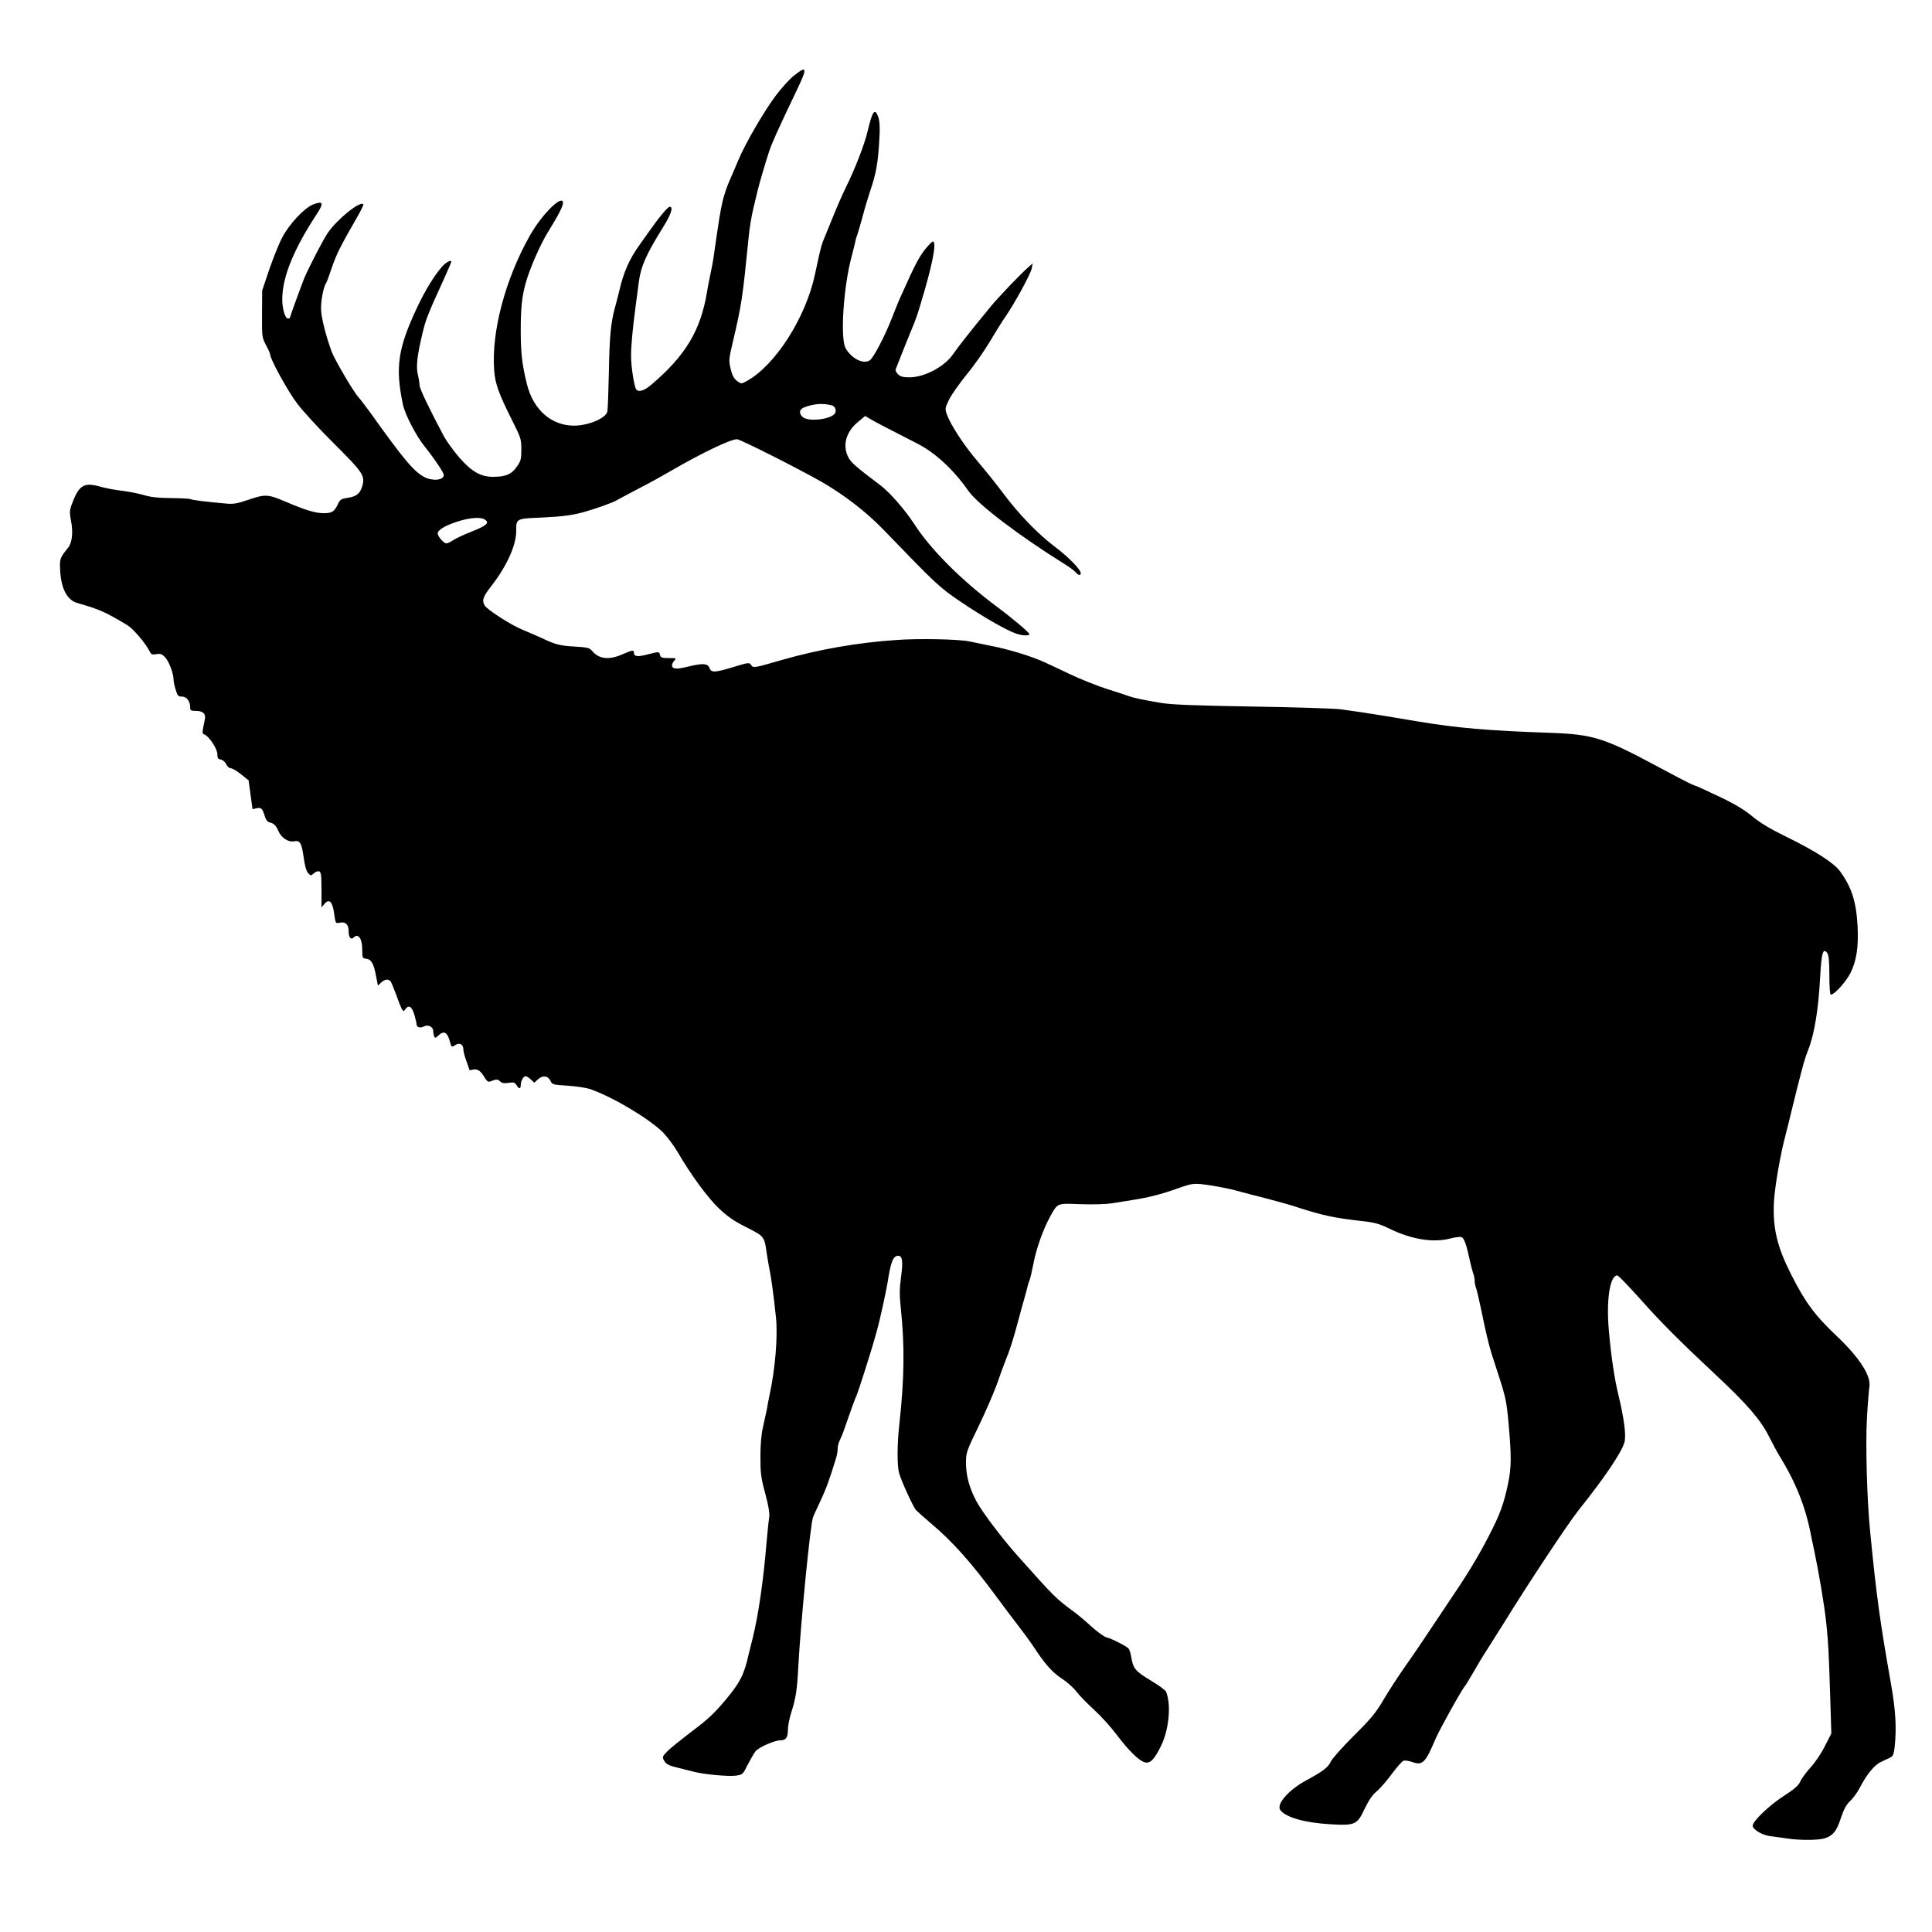 <?xml version="1.0" standalone="no"?>
<!DOCTYPE svg PUBLIC "-//W3C//DTD SVG 20010904//EN"
 "http://www.w3.org/TR/2001/REC-SVG-20010904/DTD/svg10.dtd">
<svg version="1.0" xmlns="http://www.w3.org/2000/svg"
 width="1280pt" height="1280pt" viewBox="0 0 1280 1280"
 preserveAspectRatio="xMidYMid meet">
<g transform="translate(0,1280) scale(0.1,-0.1)"
fill="#000000" stroke="none">
<path d="M5258 12297 c-29 -23 -82 -82 -118 -130 -79 -105 -205 -323 -248
-427 -17 -41 -44 -104 -60 -140 -16 -36 -36 -96 -45 -135 -16 -72 -22 -108
-61 -380 -2 -16 -12 -66 -21 -110 -9 -44 -19 -93 -21 -110 -42 -254 -142 -421
-368 -613 -48 -42 -88 -53 -102 -30 -13 21 -33 150 -33 216 -1 62 10 184 30
332 6 41 14 107 19 145 14 117 46 191 162 378 54 86 71 137 45 137 -13 0 -71
-70 -137 -164 -8 -12 -36 -51 -61 -86 -70 -97 -108 -183 -138 -315 -7 -27 -18
-72 -26 -100 -28 -100 -37 -195 -41 -430 -3 -132 -7 -250 -10 -261 -8 -44
-125 -94 -221 -94 -150 0 -270 105 -312 275 -33 135 -41 206 -41 361 0 141 8
221 33 309 26 95 99 261 150 342 64 103 97 166 97 188 0 63 -139 -73 -219
-215 -164 -290 -256 -639 -237 -893 6 -88 30 -155 119 -332 57 -113 61 -124
61 -192 0 -64 -3 -77 -30 -115 -35 -50 -73 -67 -155 -67 -83 -1 -145 34 -227
129 -37 43 -83 106 -102 141 -96 181 -160 314 -160 335 0 12 -5 45 -12 73 -12
55 -5 123 33 281 20 83 35 122 138 347 28 62 51 115 51 118 0 15 -30 1 -57
-27 -51 -56 -113 -155 -170 -276 -127 -270 -145 -395 -94 -640 13 -66 87 -209
146 -282 66 -83 125 -171 125 -187 0 -35 -73 -42 -128 -14 -70 37 -135 114
-360 429 -30 41 -64 86 -76 99 -33 35 -160 252 -179 304 -42 117 -69 228 -70
283 -1 57 17 148 34 171 4 6 21 52 38 103 29 86 58 144 168 335 25 43 43 80
40 84 -23 22 -173 -99 -237 -192 -28 -41 -126 -230 -155 -300 -16 -39 -95
-256 -95 -262 0 -2 -6 -3 -13 -3 -18 0 -37 65 -37 126 0 146 74 330 227 563
50 76 45 92 -21 67 -59 -23 -160 -130 -207 -221 -21 -39 -58 -133 -85 -210
l-47 -140 -1 -155 c-1 -151 0 -156 26 -206 16 -29 28 -57 28 -63 0 -30 119
-247 180 -326 37 -49 147 -169 244 -265 189 -188 205 -211 187 -278 -14 -51
-39 -72 -97 -80 -41 -6 -51 -12 -63 -37 -25 -55 -40 -65 -96 -65 -55 0 -121
20 -250 75 -120 51 -137 52 -246 15 -79 -27 -103 -31 -154 -26 -135 12 -222
23 -232 29 -5 3 -64 7 -129 7 -87 1 -136 6 -184 21 -36 10 -101 23 -145 28
-44 5 -105 17 -135 25 -108 32 -142 15 -185 -91 -25 -63 -26 -70 -15 -131 16
-79 8 -147 -19 -181 -53 -66 -56 -73 -53 -140 5 -128 45 -206 114 -226 150
-43 183 -58 332 -147 38 -23 119 -118 146 -171 12 -24 18 -26 46 -21 28 5 37
1 59 -22 25 -27 55 -107 55 -148 0 -12 6 -41 14 -66 12 -40 17 -45 42 -45 31
0 54 -31 54 -72 0 -20 5 -23 39 -23 46 0 66 -19 58 -57 -19 -91 -19 -93 -3
-99 31 -12 86 -95 86 -130 0 -26 4 -33 22 -36 13 -2 29 -15 36 -30 7 -16 21
-28 31 -28 10 0 41 -18 68 -40 l50 -40 13 -95 13 -96 27 6 c31 7 39 -1 55 -55
7 -22 18 -36 30 -38 28 -6 44 -21 59 -57 19 -45 66 -76 103 -69 41 8 51 -9 65
-107 7 -54 18 -91 29 -103 18 -19 19 -19 38 -2 11 10 27 16 36 13 12 -5 15
-27 15 -123 l0 -116 19 23 c32 38 54 16 65 -64 9 -66 9 -66 37 -60 39 8 59
-12 59 -58 0 -40 15 -58 33 -40 30 30 57 -7 57 -79 0 -57 1 -59 27 -62 33 -4
50 -33 65 -118 l12 -60 21 20 c24 23 48 26 63 8 5 -7 21 -46 36 -86 14 -41 31
-83 37 -95 11 -19 13 -19 24 -4 23 32 43 20 60 -35 8 -28 15 -58 15 -65 0 -20
25 -26 49 -13 27 14 61 -3 61 -30 0 -10 3 -26 6 -35 6 -14 9 -14 29 5 35 33
57 22 73 -32 13 -48 13 -48 38 -32 29 19 54 5 54 -30 0 -12 9 -46 20 -76 11
-30 20 -56 20 -59 0 -2 10 -1 22 2 29 8 52 -6 77 -49 16 -27 26 -34 39 -29 38
16 50 16 65 1 12 -12 26 -15 56 -10 33 5 41 3 53 -15 16 -27 28 -27 28 0 0 27
18 59 32 59 7 0 22 -10 35 -22 l23 -21 24 22 c31 29 67 24 83 -10 12 -25 17
-26 115 -32 57 -4 123 -14 147 -22 155 -55 388 -194 484 -288 28 -29 74 -90
101 -137 84 -144 193 -293 269 -366 55 -52 98 -83 182 -125 120 -61 119 -60
135 -174 5 -33 13 -80 18 -105 11 -51 27 -165 43 -319 13 -125 -5 -342 -43
-516 -6 -27 -14 -70 -18 -95 -5 -25 -16 -76 -25 -115 -11 -46 -17 -113 -17
-195 0 -110 3 -139 32 -245 23 -87 30 -131 26 -160 -4 -22 -11 -94 -17 -160
-21 -256 -55 -491 -94 -645 -9 -36 -20 -81 -25 -100 -30 -136 -56 -185 -151
-300 -75 -90 -120 -132 -224 -210 -71 -54 -146 -114 -165 -134 -34 -36 -34
-37 -18 -64 13 -21 31 -30 90 -44 40 -10 89 -22 108 -27 64 -17 229 -32 275
-25 45 6 47 8 79 73 19 36 42 76 52 89 22 26 126 72 164 72 37 0 50 18 50 69
0 26 10 75 21 111 32 100 40 153 48 310 16 293 79 933 97 986 3 10 26 60 49
109 37 77 64 152 106 291 5 17 9 43 9 58 0 15 6 39 14 54 7 15 21 47 29 72 42
122 70 198 82 225 12 27 94 284 116 363 5 17 14 49 20 70 16 57 59 251 69 312
22 142 37 180 71 180 28 0 33 -39 18 -145 -10 -75 -10 -118 -1 -202 26 -246
24 -462 -9 -763 -16 -139 -16 -282 -2 -330 15 -54 93 -223 111 -244 10 -10 54
-50 99 -88 143 -120 266 -258 438 -491 44 -60 107 -144 140 -186 33 -43 78
-104 100 -137 78 -119 126 -173 188 -214 35 -22 80 -62 100 -89 20 -26 73 -80
117 -120 44 -40 111 -114 149 -165 79 -105 148 -172 186 -182 36 -9 63 19 107
109 53 107 69 275 33 360 -4 9 -50 43 -102 74 -100 60 -116 79 -128 153 -4 25
-12 51 -17 57 -13 16 -114 68 -150 76 -14 4 -57 35 -95 69 -38 35 -90 79 -116
98 -123 91 -123 90 -380 378 -100 113 -228 282 -267 354 -47 87 -70 171 -70
254 0 71 2 77 84 246 46 95 100 220 121 278 20 58 45 127 56 154 27 63 54 148
85 266 14 52 32 118 40 145 8 28 17 61 20 75 3 14 9 34 14 45 5 11 16 58 25
105 19 103 65 233 111 317 53 95 43 91 204 85 82 -3 170 0 208 6 37 6 99 16
137 22 105 16 189 38 299 77 102 36 107 36 226 18 67 -11 145 -27 190 -41 25
-7 101 -27 170 -44 69 -18 163 -44 210 -60 160 -52 243 -70 425 -90 82 -9 114
-18 180 -50 147 -72 291 -95 405 -65 30 8 63 12 72 9 18 -5 34 -50 58 -164 7
-30 16 -65 21 -78 5 -13 9 -34 9 -47 0 -13 4 -34 9 -47 5 -13 21 -81 36 -153
26 -129 48 -222 66 -280 5 -16 30 -93 55 -170 39 -122 47 -160 59 -300 19
-214 19 -285 -4 -396 -29 -137 -54 -204 -128 -347 -79 -152 -141 -253 -288
-470 -60 -90 -121 -181 -135 -202 -14 -22 -68 -101 -121 -177 -54 -76 -123
-183 -155 -238 -49 -83 -82 -123 -195 -235 -74 -74 -143 -151 -152 -171 -18
-38 -51 -64 -162 -124 -119 -64 -202 -160 -172 -198 37 -48 161 -83 328 -93
167 -10 180 -4 230 102 28 58 52 93 80 116 22 18 67 70 100 115 33 45 68 84
78 88 10 3 36 -1 58 -9 68 -24 87 -5 154 154 24 57 172 324 195 350 7 8 31 49
55 90 23 41 65 111 94 155 28 44 76 120 106 168 158 257 426 661 494 747 172
215 286 383 307 453 13 44 -1 155 -40 317 -26 107 -48 254 -63 426 -18 201 7
364 56 364 7 0 73 -69 148 -152 138 -156 261 -279 516 -518 195 -182 289 -291
342 -399 24 -47 54 -104 68 -126 110 -178 176 -344 212 -540 6 -27 14 -68 19
-90 31 -147 68 -365 80 -483 13 -128 16 -178 26 -497 l7 -230 -43 -84 c-23
-47 -65 -109 -94 -140 -28 -31 -59 -72 -68 -93 -13 -28 -39 -51 -112 -98 -100
-65 -209 -171 -204 -198 5 -26 66 -61 116 -67 26 -3 75 -10 108 -15 82 -13
213 -13 255 1 54 19 77 47 105 133 20 60 36 90 64 116 20 19 49 60 64 90 42
82 94 146 135 165 20 10 47 23 61 29 21 10 26 21 32 66 14 126 8 244 -23 420
-73 413 -97 584 -139 1015 -21 208 -31 580 -21 750 5 94 13 186 16 206 13 73
-65 194 -216 337 -145 137 -210 225 -304 412 -92 182 -121 305 -112 480 6 101
43 316 78 445 5 22 14 56 19 75 4 19 29 118 54 220 43 170 53 207 76 265 41
104 68 270 79 483 9 160 19 195 47 158 10 -15 14 -52 14 -148 0 -81 4 -128 10
-128 23 0 99 84 129 142 41 82 55 174 48 313 -9 162 -40 258 -116 362 -40 56
-166 136 -356 229 -105 51 -173 92 -225 135 -53 44 -116 82 -215 129 -77 37
-151 71 -165 75 -14 4 -63 28 -110 53 -47 25 -108 58 -137 73 -358 192 -429
214 -718 224 -404 14 -614 32 -870 75 -33 5 -89 15 -125 21 -36 6 -87 14 -115
19 -77 13 -192 30 -275 41 -41 5 -304 14 -585 18 -397 7 -532 12 -610 25 -106
18 -177 33 -210 45 -11 5 -74 25 -140 46 -66 21 -178 66 -250 100 -71 34 -147
70 -168 79 -80 37 -237 85 -342 105 -60 12 -128 26 -150 31 -67 15 -332 21
-485 10 -256 -17 -513 -62 -755 -131 -197 -57 -193 -56 -210 -33 -11 16 -21
14 -115 -15 -127 -38 -147 -39 -160 -6 -11 30 -43 32 -135 10 -77 -19 -104
-19 -112 0 -3 9 3 25 12 35 18 20 17 20 -34 20 -44 0 -54 3 -58 20 -6 24 -6
24 -83 4 -66 -17 -90 -14 -90 11 0 20 -10 19 -76 -10 -89 -39 -154 -32 -200
21 -18 22 -31 25 -110 30 -100 5 -133 13 -219 54 -33 15 -91 41 -129 56 -78
31 -240 135 -256 164 -18 35 -10 57 48 131 99 128 162 267 162 359 0 85 -2 84
167 91 139 7 200 14 283 37 66 18 191 62 213 76 12 7 79 43 150 80 70 36 164
88 210 115 201 117 396 211 440 211 20 0 392 -187 558 -281 147 -84 298 -200
410 -316 353 -366 371 -383 514 -480 140 -95 299 -187 365 -210 41 -15 90 -17
90 -4 0 10 -115 107 -215 181 -237 177 -440 380 -549 550 -60 92 -160 207
-222 254 -165 124 -196 152 -214 187 -40 78 -15 169 65 234 l47 39 32 -19 c27
-17 116 -63 312 -163 120 -61 240 -172 339 -313 63 -91 342 -302 641 -488 28
-17 59 -40 69 -51 21 -23 35 -26 35 -7 0 24 -82 108 -173 176 -112 85 -236
213 -340 352 -42 57 -118 151 -167 209 -92 107 -181 243 -207 315 -13 37 -12
42 16 100 17 33 70 108 118 167 49 59 116 156 151 215 35 59 81 133 102 163
61 88 167 282 175 320 l7 35 -23 -20 c-53 -45 -204 -203 -257 -268 -139 -169
-215 -266 -248 -314 -57 -83 -190 -153 -289 -153 -42 0 -60 5 -76 21 -11 11
-18 26 -15 32 2 7 30 75 60 152 31 77 60 149 65 160 5 11 21 56 34 100 84 275
116 435 87 435 -5 0 -28 -24 -51 -52 -38 -48 -68 -104 -139 -263 -12 -27 -28
-63 -36 -80 -7 -16 -27 -66 -44 -110 -48 -123 -123 -266 -147 -282 -43 -29
-123 12 -161 81 -36 67 -14 405 40 606 11 41 22 86 25 100 2 14 8 34 13 45 4
11 20 65 35 120 14 55 36 127 47 160 43 126 55 192 64 354 5 72 2 115 -6 142
-23 67 -39 47 -71 -87 -21 -91 -86 -258 -149 -384 -20 -41 -60 -133 -89 -205
-29 -71 -57 -139 -61 -150 -8 -19 -23 -82 -50 -210 -61 -290 -265 -608 -455
-711 -34 -18 -35 -18 -62 2 -20 15 -32 37 -42 79 -13 55 -13 65 13 174 60 256
65 289 106 699 5 57 19 142 31 190 11 48 25 103 29 122 13 52 49 175 75 255
22 64 51 129 186 412 70 146 66 162 -23 90z m254 -2183 c19 -6 30 -28 22 -48
-16 -43 -177 -64 -216 -29 -27 24 -23 52 10 64 65 25 124 29 184 13z m-2297
-758 c29 -21 8 -39 -98 -81 -50 -20 -103 -45 -118 -56 -15 -10 -34 -19 -42
-19 -17 0 -57 46 -57 65 0 23 43 50 123 77 91 30 163 35 192 14z"/>
</g>
</svg>
